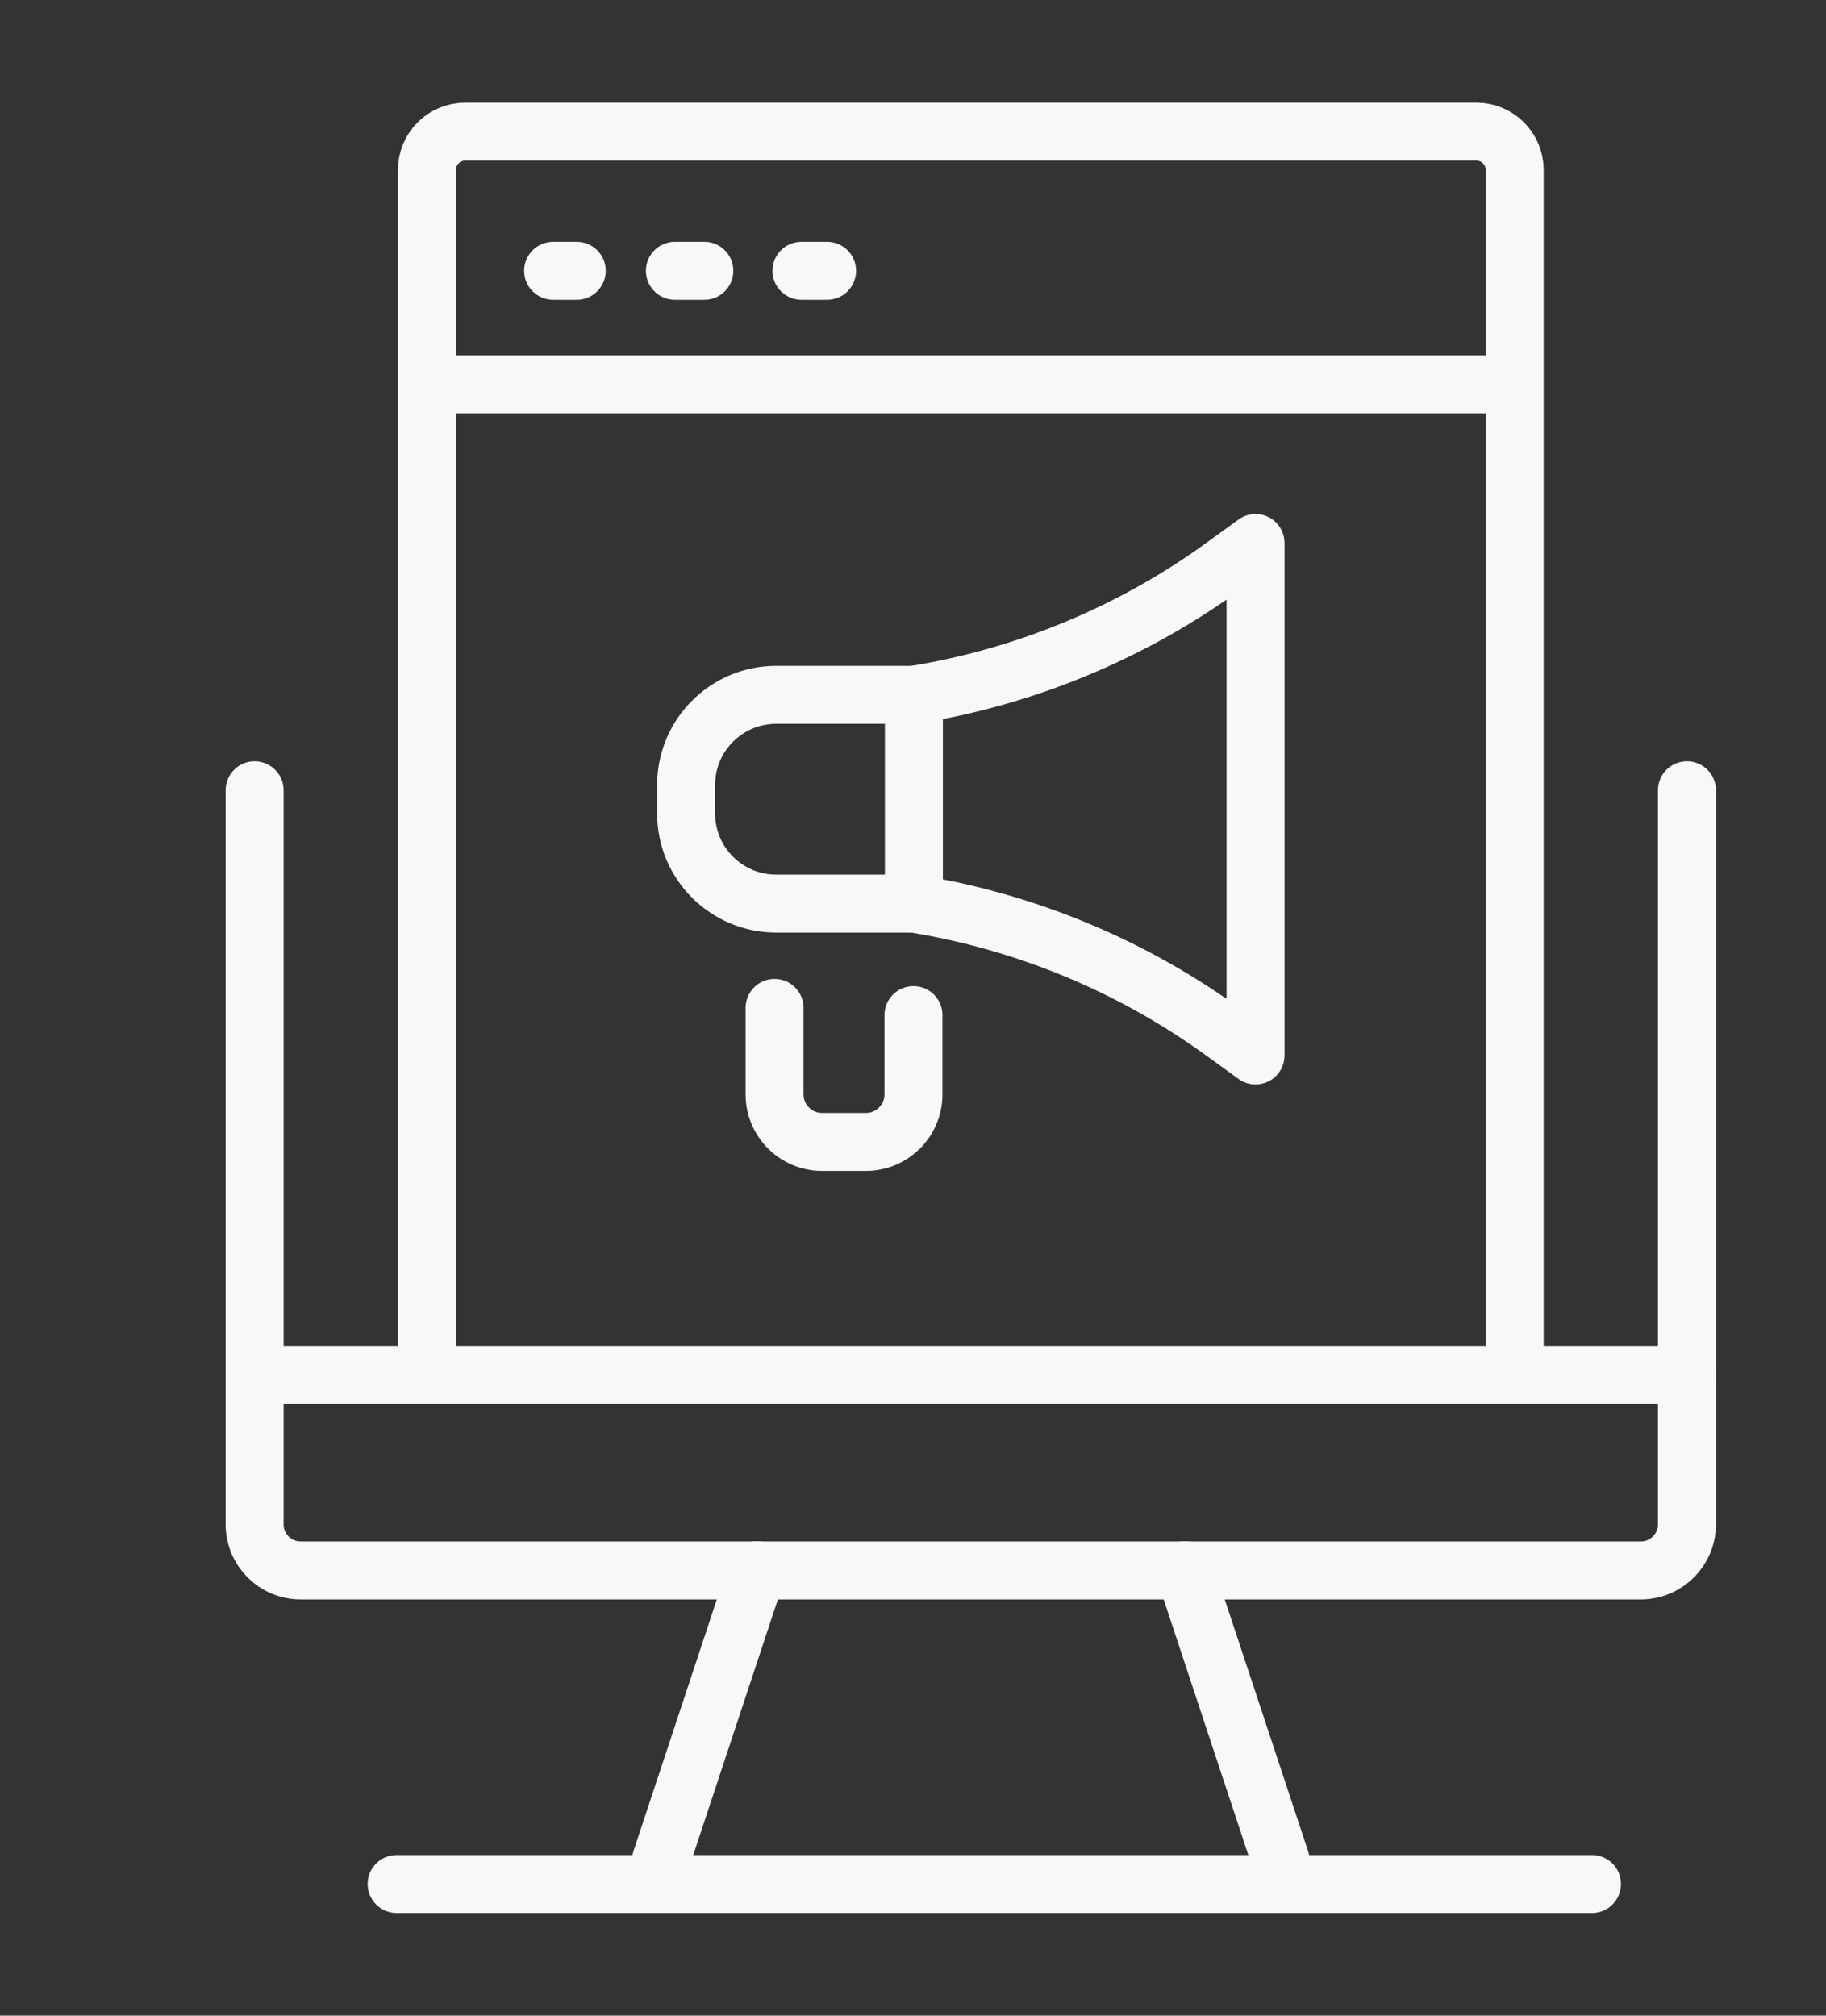 <?xml version="1.0" encoding="utf-8"?>
<!-- Generator: Adobe Illustrator 16.0.0, SVG Export Plug-In . SVG Version: 6.00 Build 0)  -->
<!DOCTYPE svg PUBLIC "-//W3C//DTD SVG 1.1//EN" "http://www.w3.org/Graphics/SVG/1.1/DTD/svg11.dtd">
<svg version="1.1" id="Calque_1" xmlns="http://www.w3.org/2000/svg" xmlns:xlink="http://www.w3.org/1999/xlink" x="0px" y="0px"
	 width="63px" height="69.541px" viewBox="0 0 63 69.541" enable-background="new 0 0 63 69.541" xml:space="preserve">
<rect x="0" y="0" width="63" height="69.541" fill="#333333" stroke="none"/>
<g>
	<defs>
		<rect id="SVGID_1_" x="-276.963" y="-9.861" width="52.592" height="52.592"/>
	</defs>
	<clipPath id="SVGID_2_">
		<use xlink:href="#SVGID_1_"  overflow="visible"/>
	</clipPath>
	
		<rect x="-271.211" y="27.118" clip-path="url(#SVGID_2_)" fill="none" stroke="#FFFFFF" stroke-width="2" stroke-miterlimit="10" width="10.683" height="13.97"/>
	
		<rect x="-255.598" y="19.722" clip-path="url(#SVGID_2_)" fill="none" stroke="#FFFFFF" stroke-width="2" stroke-miterlimit="10" width="10.683" height="21.365"/>
	
		<rect x="-239.984" y="12.326" clip-path="url(#SVGID_2_)" fill="none" stroke="#FFFFFF" stroke-width="2" stroke-miterlimit="10" width="10.683" height="28.761"/>
	<use xlink:href="#SVGID_1_"  overflow="visible" fill="none" stroke="#FFFFFF" stroke-width="2" stroke-miterlimit="10"/>
</g>
<polyline fill="none" stroke="#FFFFFF" stroke-width="2" stroke-miterlimit="10" points="-234.672,-2.208 -250.486,13.472 
	-255.134,8.823 -268.499,22.187 "/>
<polyline fill="none" stroke="#FFFFFF" stroke-width="2" stroke-miterlimit="10" points="-234.232,2.465 -234.232,-2.465 
	-239.163,-2.465 "/>
<g>
	<g>
		<circle fill="none" stroke="#FFFFFF" stroke-width="2" stroke-miterlimit="10" cx="219.671" cy="125.702" r="21.318"/>
		<line fill="none" stroke="#FFFFFF" stroke-width="2" stroke-miterlimit="10" x1="198.577" y1="146.5" x2="202.43" y2="142.648"/>
		<path fill="none" stroke="#FFFFFF" stroke-width="2" stroke-miterlimit="10" d="M184.146,166.407l-0.013,0.013
			c-1.512,1.512-3.963,1.512-5.476,0l0,0c-1.512-1.513-1.512-3.964,0-5.476l15.336-15.336c1.019-1.019,2.671-1.019,3.689,0
			l1.786,1.785c1.019,1.02,1.019,2.672,0,3.69l-11.586,11.586L184.146,166.407z"/>
	</g>
	<g>
		<path fill="none" stroke="#FFFFFF" stroke-width="2" stroke-miterlimit="10" d="M211.177,119.546
			c-1.29-0.398-2.708-0.607-3.976-0.141c-1.267,0.467-2.295,1.779-2.063,3.109c0.167,0.959,0.926,1.717,1.761,2.218
			s1.771,0.812,2.622,1.286c0.851,0.473,1.649,1.169,1.91,2.107c0.282,1.02-0.155,2.156-0.946,2.859
			c-0.79,0.701-1.879,1.006-2.936,1.001c-1.059-0.005-2.095-0.294-3.088-0.658"/>
		<g>
			<polyline fill="none" stroke="#FFFFFF" stroke-width="2" stroke-miterlimit="10" points="222.638,119.14 215.914,119.14 
				215.914,125.242 215.914,132.044 222.638,132.044 			"/>
			
				<line fill="none" stroke="#FFFFFF" stroke-width="2" stroke-miterlimit="10" x1="221.373" y1="125.154" x2="216.301" y2="125.154"/>
		</g>
		<path fill="none" stroke="#FFFFFF" stroke-width="2" stroke-miterlimit="10" d="M230.377,132.177L230.377,132.177
			c-2.668,0-4.831-2.164-4.831-4.832v-3.364c0-2.668,2.163-4.831,4.831-4.831l0,0c2.669,0,4.832,2.163,4.832,4.831v3.364
			C235.209,130.013,233.046,132.177,230.377,132.177z"/>
	</g>
</g>
<g>
	<path fill="#FFFFFF" stroke="#FFFFFF" stroke-miterlimit="10" d="M112.987,100.478c-0.287,0-0.52-0.231-0.52-0.519
		c0-0.286,0.232-0.517,0.52-0.517h9.765c0.286,0,0.519,0.23,0.519,0.517c0,0.287-0.232,0.519-0.519,0.519H112.987z"/>
	<path fill="#FFFFFF" stroke="#FFFFFF" stroke-miterlimit="10" d="M106.151,68.254c-0.823,0-1.495-0.671-1.495-1.495v-9.766
		c0-0.824,0.672-1.496,1.495-1.496h23.437c0.824,0,1.495,0.672,1.495,1.496v9.766c0,0.824-0.671,1.495-1.495,1.495H106.151z
		 M105.694,67.383l21.696-10.848h-21.696V67.383z M108.35,67.217h21.696v-10.85L108.35,67.217z"/>
	<path fill="#FFFFFF" stroke="#FFFFFF" stroke-miterlimit="10" d="M107.128,72.16c-0.286,0-0.519-0.232-0.519-0.519
		c0-0.287,0.232-0.519,0.519-0.519h4.884c0.285,0,0.518,0.231,0.518,0.519c0,0.286-0.232,0.519-0.518,0.519H107.128z"/>
	<path fill="#FFFFFF" stroke="#FFFFFF" stroke-miterlimit="10" d="M115.917,72.16c-0.287,0-0.52-0.232-0.52-0.519
		c0-0.287,0.232-0.519,0.52-0.519h12.694c0.285,0,0.519,0.231,0.519,0.519c0,0.286-0.233,0.519-0.519,0.519H115.917z"/>
	<path fill="#FFFFFF" stroke="#FFFFFF" stroke-miterlimit="10" d="M107.128,78.995c-0.286,0-0.519-0.23-0.519-0.519
		c0-0.285,0.232-0.519,0.519-0.519h11.718c0.286,0,0.52,0.233,0.52,0.519c0,0.288-0.233,0.519-0.52,0.519H107.128z"/>
	<path fill="#FFFFFF" stroke="#FFFFFF" stroke-miterlimit="10" d="M122.752,78.995c-0.286,0-0.52-0.23-0.52-0.519
		c0-0.285,0.233-0.519,0.52-0.519h5.859c0.285,0,0.519,0.233,0.519,0.519c0,0.288-0.233,0.519-0.519,0.519H122.752z"/>
	<path fill="#FFFFFF" stroke="#FFFFFF" stroke-miterlimit="10" d="M107.128,82.901c-0.286,0-0.519-0.232-0.519-0.519
		c0-0.285,0.232-0.519,0.519-0.519h21.483c0.285,0,0.519,0.233,0.519,0.519c0,0.286-0.233,0.519-0.519,0.519H107.128z"/>
	<path fill="#FFFFFF" stroke="#FFFFFF" stroke-miterlimit="10" d="M107.128,86.808c-0.286,0-0.519-0.233-0.519-0.52
		c0-0.285,0.232-0.519,0.519-0.519h11.718c0.286,0,0.52,0.233,0.52,0.519c0,0.286-0.233,0.52-0.52,0.52H107.128z"/>
	<path fill="#FFFFFF" stroke="#FFFFFF" stroke-miterlimit="10" d="M122.752,86.808c-0.286,0-0.52-0.233-0.52-0.52
		c0-0.285,0.233-0.519,0.52-0.519h5.859c0.285,0,0.519,0.233,0.519,0.519c0,0.286-0.233,0.52-0.519,0.52H122.752z"/>
	<path fill="#FFFFFF" stroke="#FFFFFF" stroke-miterlimit="10" d="M107.128,90.714c-0.286,0-0.519-0.233-0.519-0.52
		c0-0.285,0.232-0.519,0.519-0.519h21.483c0.285,0,0.519,0.233,0.519,0.519c0,0.286-0.233,0.52-0.519,0.52H107.128z"/>
	<path fill="#FFFFFF" stroke="#FFFFFF" stroke-miterlimit="10" d="M105.175,104.384c-2.437-0.002-4.422-1.988-4.425-4.425V51.133
		c0.003-2.436,1.988-4.421,4.425-4.424h25.39c2.437,0.003,4.422,1.988,4.425,4.425v0.457h20.965c1.363,0,2.472,1.109,2.472,2.472
		v47.852c0,1.362-1.108,2.47-2.472,2.47H105.175z M134.9,100.842c-0.135,0.639-0.419,1.251-0.817,1.768l-0.57,0.736h22.441
		c0.791,0,1.434-0.643,1.434-1.432V60.442h-22.398v2.869h18.035c0.824,0,1.495,0.67,1.495,1.495v9.765
		c0,0.825-0.671,1.494-1.495,1.494h-18.035v23.378h12.176c0.286,0,0.52,0.23,0.52,0.517c0,0.287-0.233,0.519-0.52,0.519h-12.188
		L134.9,100.842z M105.175,47.746c-1.868,0-3.387,1.521-3.387,3.388v48.826c0,1.868,1.519,3.387,3.387,3.387h25.39
		c1.868,0,3.388-1.519,3.388-3.387V51.133c0-1.867-1.52-3.388-3.388-3.388h-2.411v1.435c0,1.364-1.108,2.473-2.472,2.473h-15.623
		c-1.364,0-2.473-1.108-2.473-2.473v-1.435H105.175z M136.181,75.029h17.301V64.348h-1.279L136.181,75.029z M134.989,74.579
		l15.348-10.23h-15.348V74.579z M134.989,59.404h22.398v-5.341c0-0.791-0.643-1.434-1.434-1.434h-20.965V59.404z M108.624,49.18
		c0,0.792,0.643,1.435,1.435,1.435h15.623c0.791,0,1.435-0.643,1.435-1.435v-1.435h-18.492V49.18z"/>
	<circle fill="#FFFFFF" stroke="#FFFFFF" stroke-miterlimit="10" cx="154.001" cy="56.017" r="0.519"/>
	<circle fill="#FFFFFF" stroke="#FFFFFF" stroke-miterlimit="10" cx="150.096" cy="56.017" r="0.519"/>
	<circle fill="#FFFFFF" stroke="#FFFFFF" stroke-miterlimit="10" cx="146.188" cy="56.017" r="0.519"/>
	<path fill="#FFFFFF" stroke="#FFFFFF" stroke-miterlimit="10" d="M143.259,91.691c-0.825,0-1.495-0.672-1.495-1.496v-9.766
		c0-0.824,0.67-1.495,1.495-1.495h9.766c0.824,0,1.495,0.671,1.495,1.495v9.766c0,0.824-0.671,1.496-1.495,1.496H143.259z
		 M142.544,90.653h10.938v-9.116L142.544,90.653z M142.802,89.087l10.938-9.116h-10.938V89.087z"/>
	<path fill="#FFFFFF" stroke="#FFFFFF" stroke-miterlimit="10" d="M151.072,100.478c-0.287,0-0.521-0.231-0.521-0.519
		c0-0.286,0.233-0.517,0.521-0.517h2.929c0.286,0,0.519,0.23,0.519,0.517c0,0.287-0.232,0.519-0.519,0.519H151.072z"/>
</g>
<g>
	<g>
		<g>
			<g>
				<g>
					
						<path fill="none" stroke="#F7F8F8" stroke-width="2" stroke-linecap="round" stroke-linejoin="round" stroke-miterlimit="10" d="
						M8.785,27.264v25.327c0,0.879,0.711,1.59,1.59,1.59h15.74h14.76h15.736c0.877,0,1.592-0.711,1.592-1.59V27.264"/>
					
						<line fill="none" stroke="#F7F8F8" stroke-width="2" stroke-linecap="round" stroke-linejoin="round" stroke-miterlimit="10" x1="22.81" y1="64.166" x2="26.118" y2="54.174"/>
					
						<line fill="none" stroke="#F7F8F8" stroke-width="2" stroke-linecap="round" stroke-linejoin="round" stroke-miterlimit="10" x1="40.869" y1="54.174" x2="44.178" y2="64.166"/>
					
						<line fill="none" stroke="#F7F8F8" stroke-width="2" stroke-linecap="round" stroke-linejoin="round" stroke-miterlimit="10" x1="13.685" y1="64.999" x2="54.926" y2="64.999"/>
				</g>
			</g>
		</g>
	</g>
	<g>
		<g>
			<g>
				
					<path fill="none" stroke="#F7F8F8" stroke-width="2" stroke-linecap="round" stroke-linejoin="round" stroke-miterlimit="10" d="
					M16.05,37.318"/>
				
					<path fill="none" stroke="#F7F8F8" stroke-width="2" stroke-linecap="round" stroke-linejoin="round" stroke-miterlimit="10" d="
					M14.73,47.169V5.862c0-0.729,0.591-1.32,1.32-1.32h34.889c0.729,0,1.32,0.591,1.32,1.32v41.308"/>
				
					<line fill="none" stroke="#F7F8F8" stroke-width="2" stroke-linecap="round" stroke-linejoin="round" stroke-miterlimit="10" x1="15.042" y1="13.26" x2="51.945" y2="13.26"/>
			</g>
		</g>
		<g>
			<path fill="none" stroke="#F7F8F8" stroke-width="2" stroke-linecap="round" stroke-linejoin="round" stroke-miterlimit="10" d="
				M31.531,31.175h-4.749c-1.718,0-3.11-1.394-3.11-3.111v-0.982c0-1.718,1.393-3.11,3.11-3.11h4.749"/>
			<path fill="none" stroke="#F7F8F8" stroke-width="2" stroke-linecap="round" stroke-linejoin="round" stroke-miterlimit="10" d="
				M43.318,36.414l-1.066-0.773c-3.174-2.309-6.848-3.839-10.721-4.465l0,0v-7.204l0,0c3.874-0.627,7.547-2.156,10.721-4.464
				l1.066-0.775V36.414z"/>
			<path fill="none" stroke="#F7F8F8" stroke-width="2" stroke-linecap="round" stroke-linejoin="round" stroke-miterlimit="10" d="
				M31.516,35.021v2.735c0,0.906-0.735,1.641-1.642,1.641h-1.508c-0.906,0-1.642-0.734-1.642-1.641v-2.983"/>
		</g>
	</g>
	
		<line fill="none" stroke="#F7F8F8" stroke-width="2" stroke-linecap="round" stroke-linejoin="round" stroke-miterlimit="10" x1="8.785" y1="47.435" x2="58.203" y2="47.435"/>
</g>
<g>
	
		<line fill="none" stroke="#F7F8F8" stroke-width="2" stroke-linecap="round" stroke-linejoin="round" stroke-miterlimit="10" x1="27.651" y1="9.343" x2="28.536" y2="9.343"/>
	
		<line fill="none" stroke="#F7F8F8" stroke-width="2" stroke-linecap="round" stroke-linejoin="round" stroke-miterlimit="10" x1="23.285" y1="9.343" x2="24.301" y2="9.343"/>
	
		<line fill="none" stroke="#F7F8F8" stroke-width="2" stroke-linecap="round" stroke-linejoin="round" stroke-miterlimit="10" x1="19.084" y1="9.343" x2="19.899" y2="9.343"/>
</g>
</svg>
